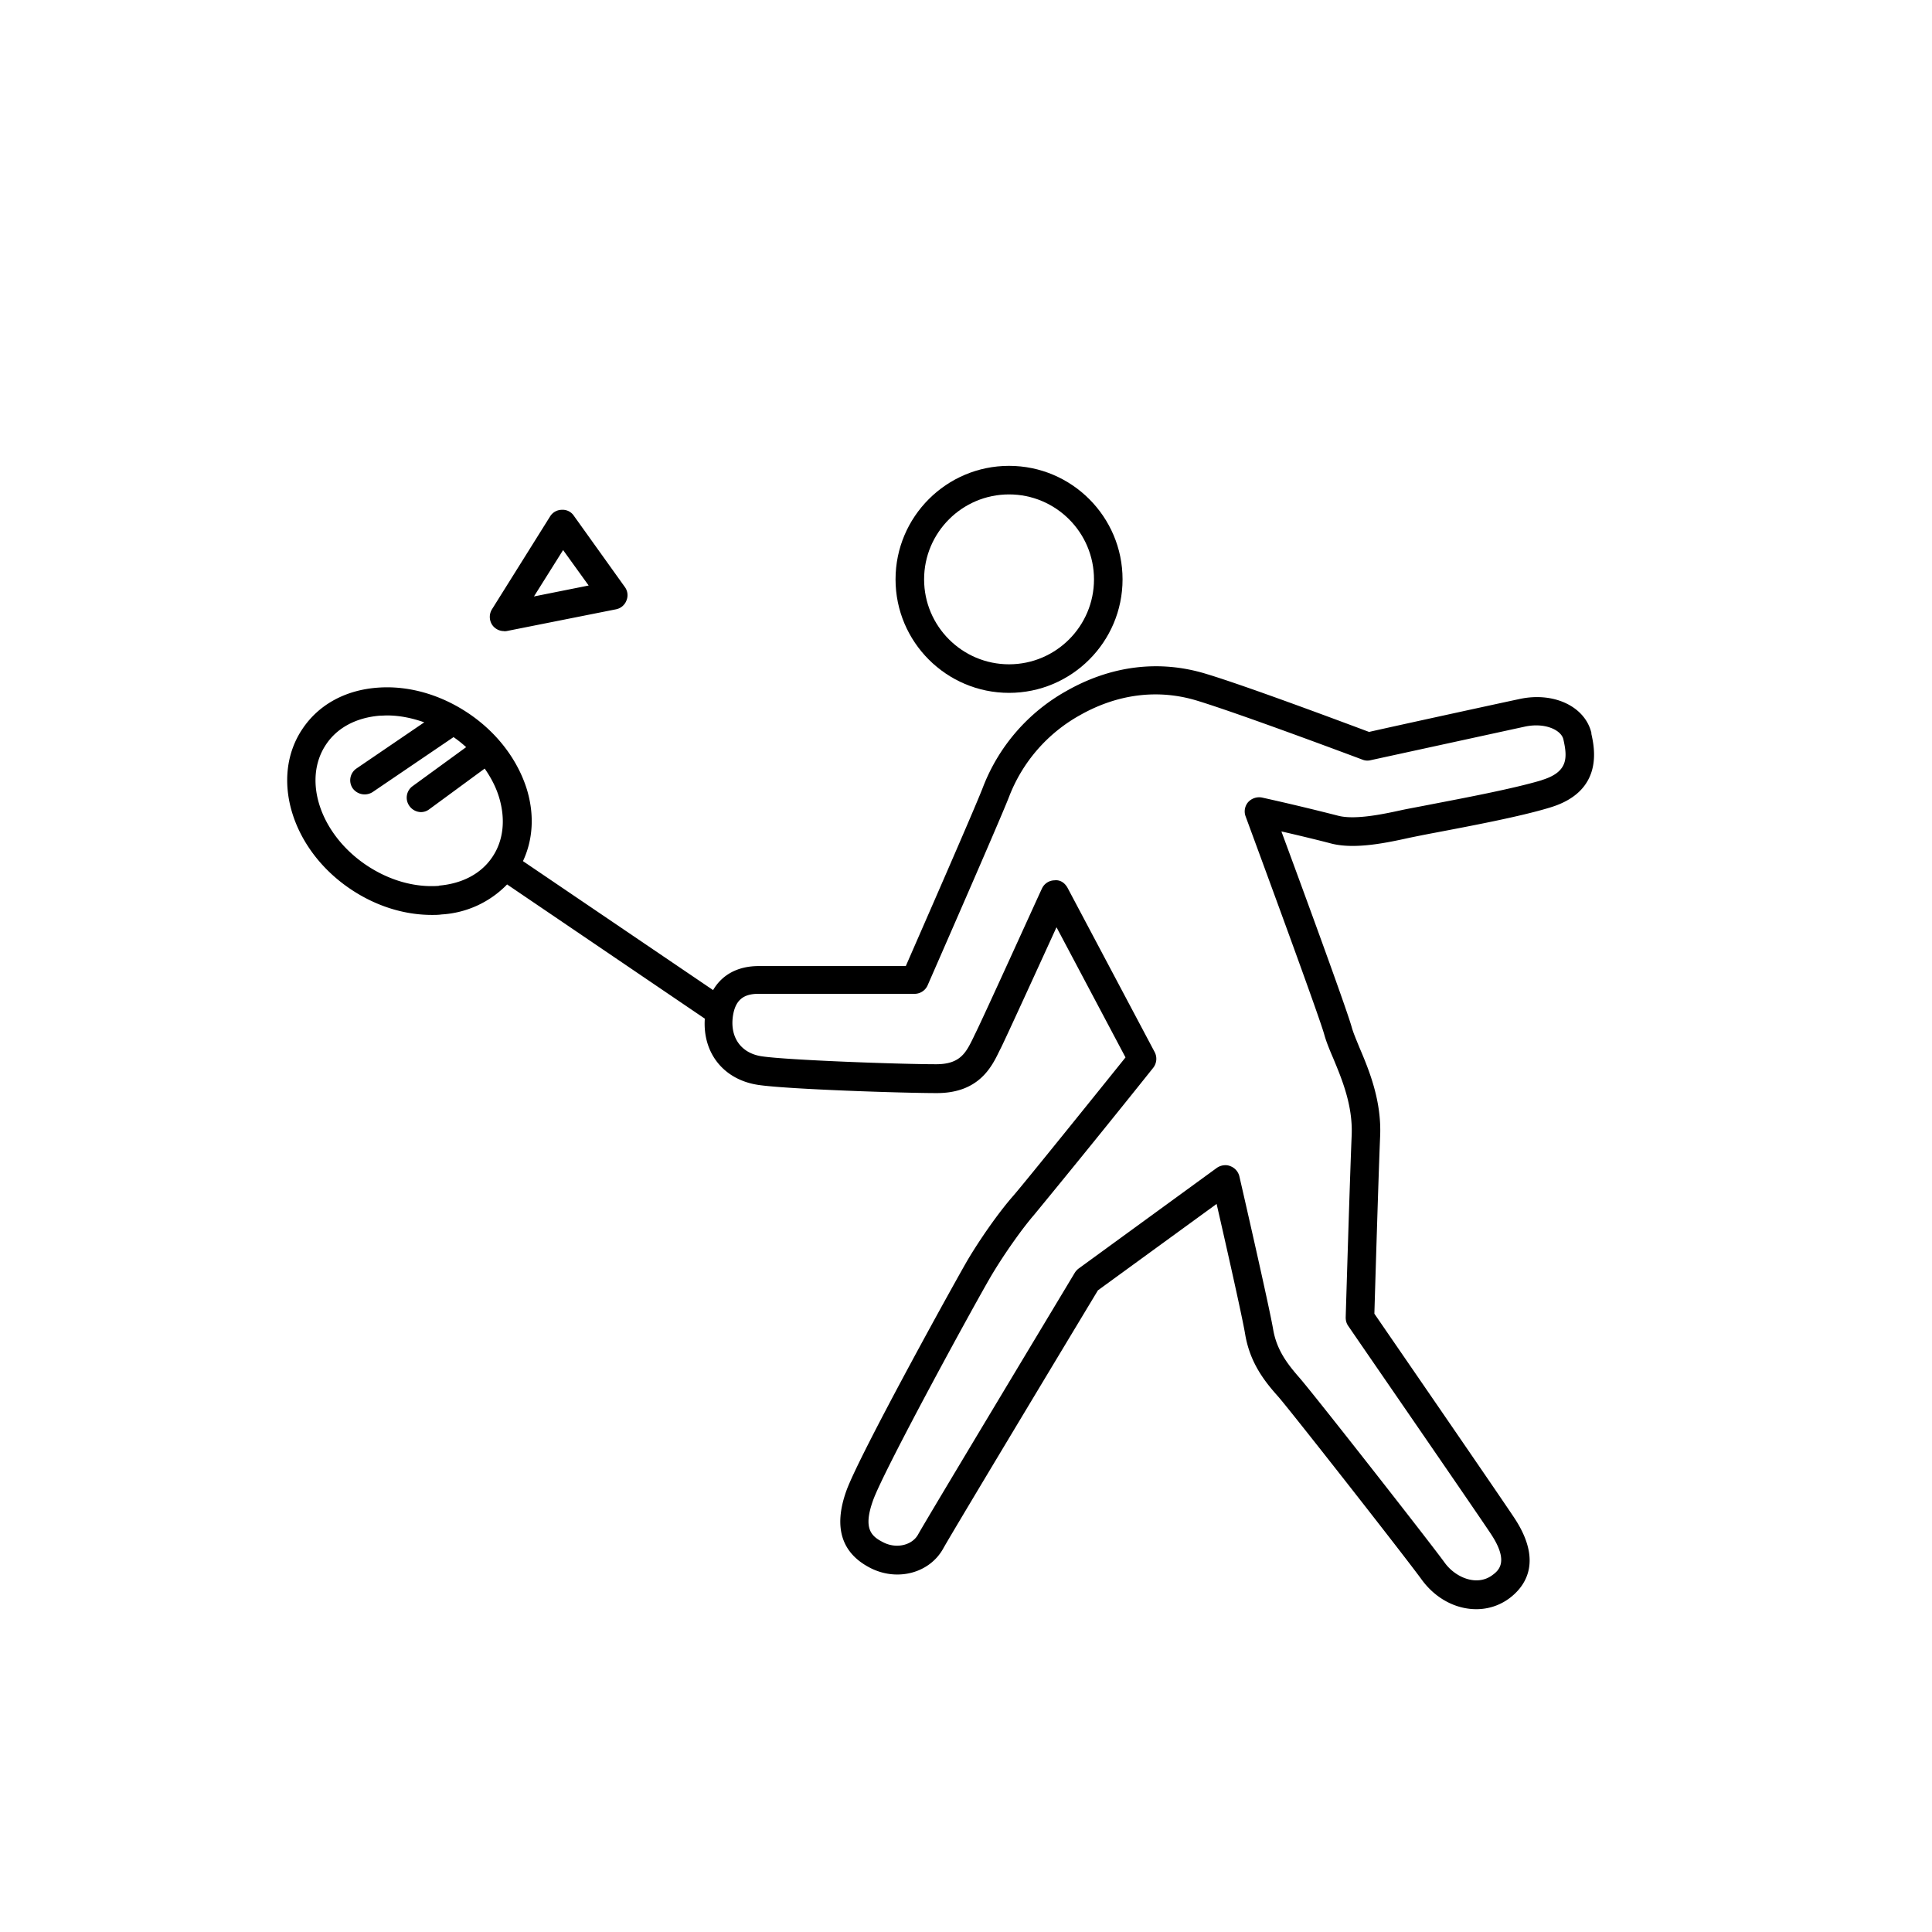 <svg xmlns="http://www.w3.org/2000/svg" viewBox="0 0 32 32"><path d="M16.713 11.476c1.036 0 1.88-.843 1.88-1.88s-.843-1.88-1.88-1.88-1.88.843-1.88 1.88.843 1.88 1.88 1.88zm0-3.287c.776 0 1.407.631 1.407 1.407s-.631 1.407-1.407 1.407-1.407-.631-1.407-1.407.631-1.407 1.407-1.407z"/><path d="M26.361 12.15c-.099-.445-.623-.698-1.198-.571-.41.087-2.124.461-2.487.544-.359-.134-2.018-.757-2.7-.962-.772-.236-1.572-.138-2.313.284a3.102 3.102 0 00-1.383 1.596c-.138.359-1.033 2.4-1.277 2.96h-2.435c-.347 0-.607.142-.757.398l-3.149-2.136c.166-.355.193-.768.063-1.194-.154-.489-.493-.934-.958-1.249s-1.001-.469-1.513-.43c-.532.039-.973.28-1.241.678-.544.8-.193 1.99.784 2.652.418.284.891.434 1.356.434.055 0 .106 0 .162-.008a1.643 1.643 0 001.084-.497l3.275 2.223c-.039.571.315 1.017.895 1.099.489.071 2.384.134 2.948.134.698 0 .91-.437 1.036-.698l.028-.055c.095-.193.623-1.348.918-1.994l1.143 2.156c-.37.461-1.671 2.077-1.864 2.298-.256.292-.56.737-.745 1.048-.166.28-1.809 3.247-2.018 3.842-.213.603-.075 1.029.41 1.273.445.221.973.079 1.198-.327.15-.272 2.305-3.85 2.562-4.276l1.966-1.431c.142.619.426 1.872.473 2.16.079.465.311.768.548 1.032.213.244 2.101 2.652 2.376 3.031.233.319.571.489.902.489a.911.911 0 00.54-.173c.248-.181.587-.591.091-1.34-.24-.363-2.006-2.928-2.317-3.381.012-.402.067-2.262.095-2.932.028-.595-.185-1.107-.343-1.478-.051-.126-.099-.236-.126-.331-.079-.292-.835-2.353-1.166-3.247.276.063.619.146.812.197.406.11.962-.016 1.324-.095.079-.016.229-.047.422-.083.556-.106 1.399-.264 1.888-.414.899-.268.741-.989.686-1.23zM7.275 14.672c-.406.032-.835-.091-1.214-.347-.761-.516-1.056-1.411-.658-1.998.185-.276.5-.441.887-.473.039 0 .083-.004.122-.004.205 0 .414.043.615.114l-1.123.765a.236.236 0 00-.063.327.245.245 0 00.331.063l1.34-.91c.075.051.142.106.209.166l-.887.646a.235.235 0 00-.051.331.24.24 0 00.189.099.228.228 0 00.138-.047l.918-.674c.102.146.185.303.236.469.114.37.075.725-.11.997-.185.276-.5.441-.887.473zm18.262-1.75c-.469.142-1.328.303-1.84.402-.197.039-.355.067-.469.091-.272.059-.776.173-1.068.095a40.266 40.266 0 00-1.257-.3.248.248 0 00-.229.075.235.235 0 00-.043.236c.335.91 1.226 3.33 1.304 3.618.032.114.083.24.146.386.146.351.327.784.307 1.277-.032.757-.099 3.019-.099 3.019 0 .051.012.099.043.142.02.032 2.101 3.05 2.357 3.436.319.477.126.619.024.694-.256.185-.607.035-.784-.209-.236-.327-2.16-2.782-2.404-3.062-.197-.225-.378-.457-.437-.8-.067-.394-.54-2.451-.56-2.538a.24.24 0 00-.15-.169.204.204 0 00-.083-.016.253.253 0 00-.138.043l-2.294 1.671a.268.268 0 00-.063.071c-.099.166-2.428 4.035-2.593 4.331-.099.181-.359.24-.571.134-.197-.099-.347-.217-.177-.694.181-.512 1.754-3.385 1.978-3.756.209-.347.493-.749.694-.981a224.88 224.88 0 001.97-2.432.241.241 0 00.024-.26l-1.442-2.719c-.043-.079-.118-.138-.217-.126a.233.233 0 00-.209.138c-.012.02-.981 2.16-1.111 2.416l-.028.059c-.118.24-.213.433-.611.433-.607 0-2.443-.067-2.881-.13-.343-.047-.532-.303-.489-.65.035-.268.162-.386.422-.386h2.589a.237.237 0 00.217-.142c.047-.11 1.182-2.696 1.348-3.121a2.622 2.622 0 011.174-1.352c.627-.355 1.3-.437 1.943-.24.737.225 2.719.969 2.739.977a.22.22 0 00.134.008l2.554-.556c.331-.071.603.055.638.213.067.3.083.54-.363.674zM8.351 10.455s.032 0 .047-.004l1.805-.359a.232.232 0 00.173-.146.228.228 0 00-.028-.225l-.843-1.178a.223.223 0 00-.201-.099.23.23 0 00-.193.11l-.962 1.537a.24.24 0 00.004.26.238.238 0 00.193.102zm.973-1.348l.426.591-.906.181.485-.772z"/></svg>
